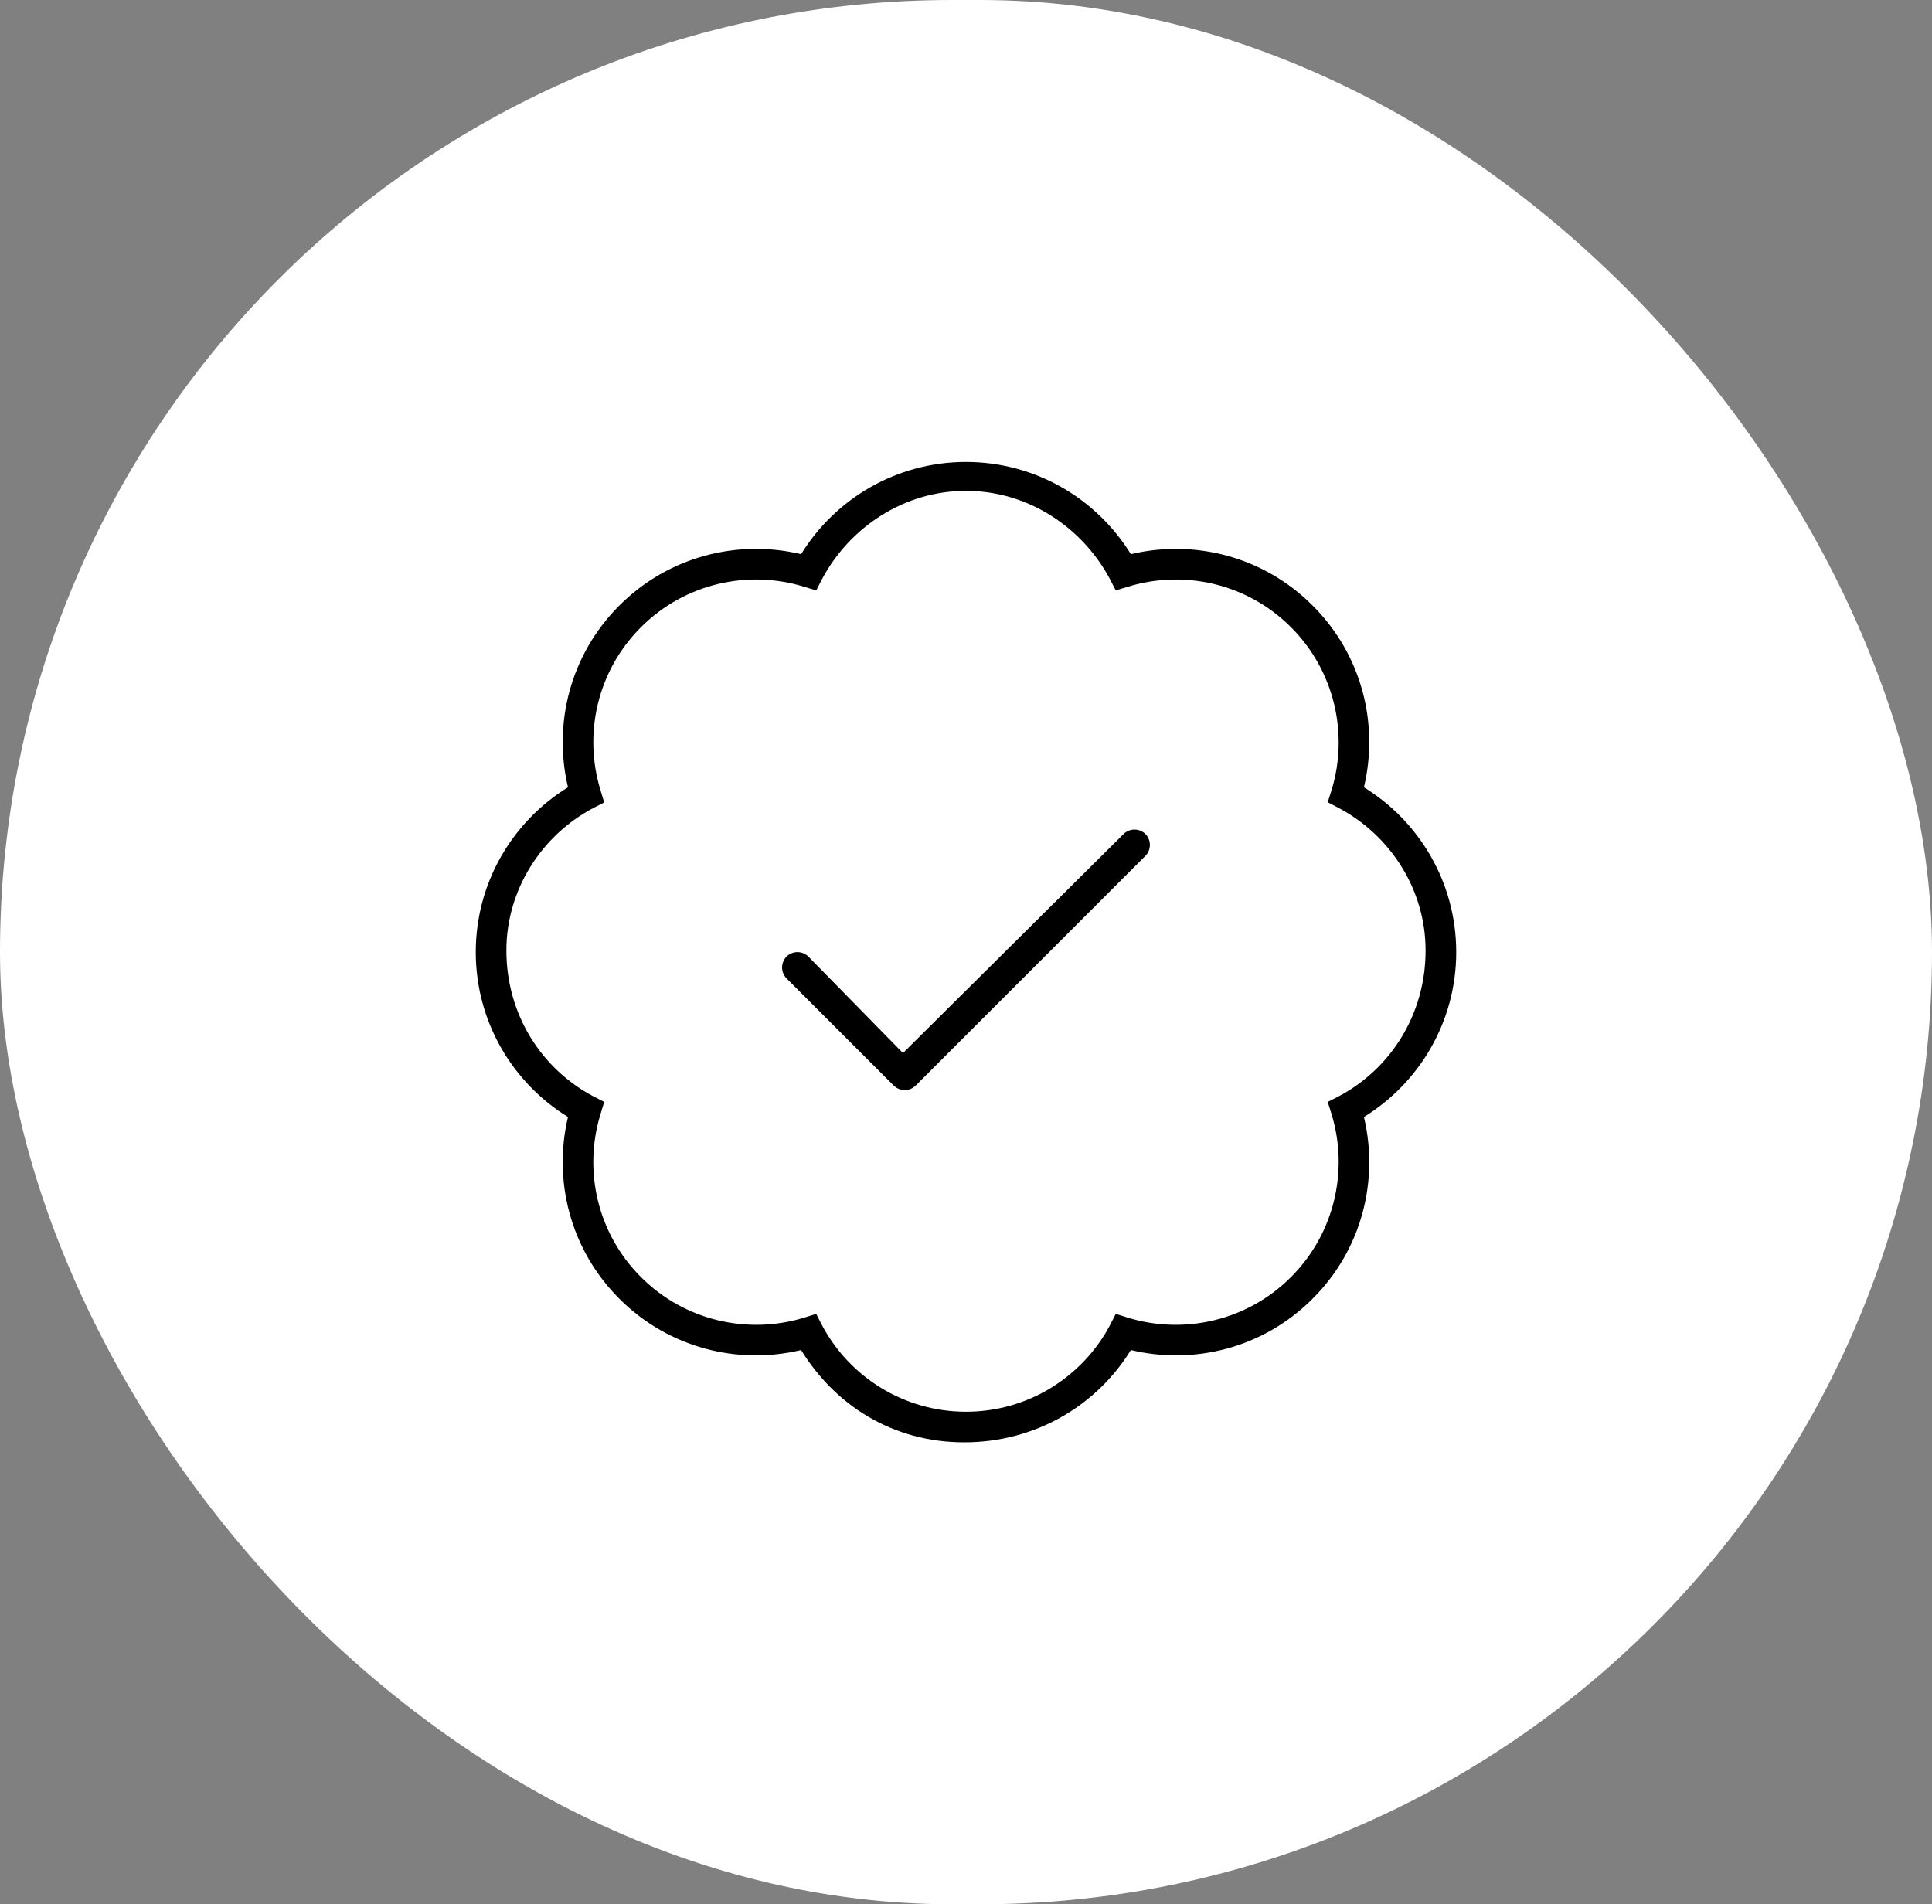 <?xml version="1.0" encoding="UTF-8"?>
<svg id="Layer_2" data-name="Layer 2" xmlns="http://www.w3.org/2000/svg" viewBox="0 0 706.21 696.14">
  <rect x="0" y="0" width="706.21" height="696.14" fill="#808080" stroke="none"/>
  <defs>
    <style>
      .cls-1 {
        fill: #fff;
      }
    </style>
  </defs>
  <g id="Layer_1-2" data-name="Layer 1">
    <g>
      <rect class="cls-1" x="0" y="0" width="706.21" height="696.14" rx="348.07" ry="348.07"/>
      <path d="M334.69,396.86c-2.24,2.17-5.74,2.17-7.98,0l-39.2-39.2c-2.17-2.24-2.17-5.74,0-7.98,2.24-2.17,5.74-2.17,7.98,0l34.58,35.28,80.64-80.08c2.24-2.17,5.74-2.17,7.98,0,2.17,2.24,2.17,5.74,0,7.98l-84,84Zm78.68-194.28c23.1-5.5,48.44,.74,66.43,18.77,18.06,18,24.29,43.34,18.76,66.44,20.23,12.46,33.74,34.79,33.74,60.27s-13.51,47.81-33.74,60.27c5.53,23.1-.7,48.44-18.76,66.43-17.99,18.06-43.33,24.29-66.43,18.76-12.46,20.23-34.79,33.74-60.9,33.74s-47.18-13.51-59.64-33.74c-23.1,5.53-48.44-.7-66.44-18.76-18.03-17.99-24.28-43.33-18.77-66.43-20.22-12.46-33.71-34.79-33.71-60.27s13.5-47.81,33.71-60.27c-5.5-23.1,.75-48.44,18.77-66.44,18-18.03,43.34-24.28,66.44-18.77,12.46-20.22,34.79-33.71,60.27-33.71s47.81,13.5,60.27,33.71h0Zm-115.01,13.25l-4.48-1.36c-20.37-6.27-43.47-1.32-59.58,14.8-16.12,16.11-21.06,39.21-14.8,59.58l1.36,4.48-4.09,2.1c-18.85,10.01-31.67,29.82-31.67,52.01,0,23.45,12.82,43.26,31.67,53.27l4.09,2.1-1.36,4.48c-6.27,20.37-1.32,43.47,14.8,59.57,16.11,16.1,39.21,21.07,59.58,14.84l4.48-1.4,2.1,4.13c10.01,18.83,29.82,31.64,52.64,31.64s42.63-12.81,52.64-31.64l2.1-4.13,4.48,1.4c20.37,6.23,43.47,1.26,59.57-14.84,16.1-16.1,21.07-39.2,14.84-59.57l-1.4-4.48,4.13-2.1c18.83-10.01,31.64-29.82,31.64-53.27,0-22.19-12.81-42-31.64-52.01l-4.13-2.17,1.4-4.41c6.23-20.37,1.26-43.47-14.84-59.58-16.1-16.12-39.2-21.06-59.57-14.8l-4.48,1.36-2.1-4.09c-10.01-18.85-29.82-32.3-52.64-32.3s-42.63,13.45-52.64,32.3l-2.1,4.09Z"/>
    </g>
  </g>
</svg>